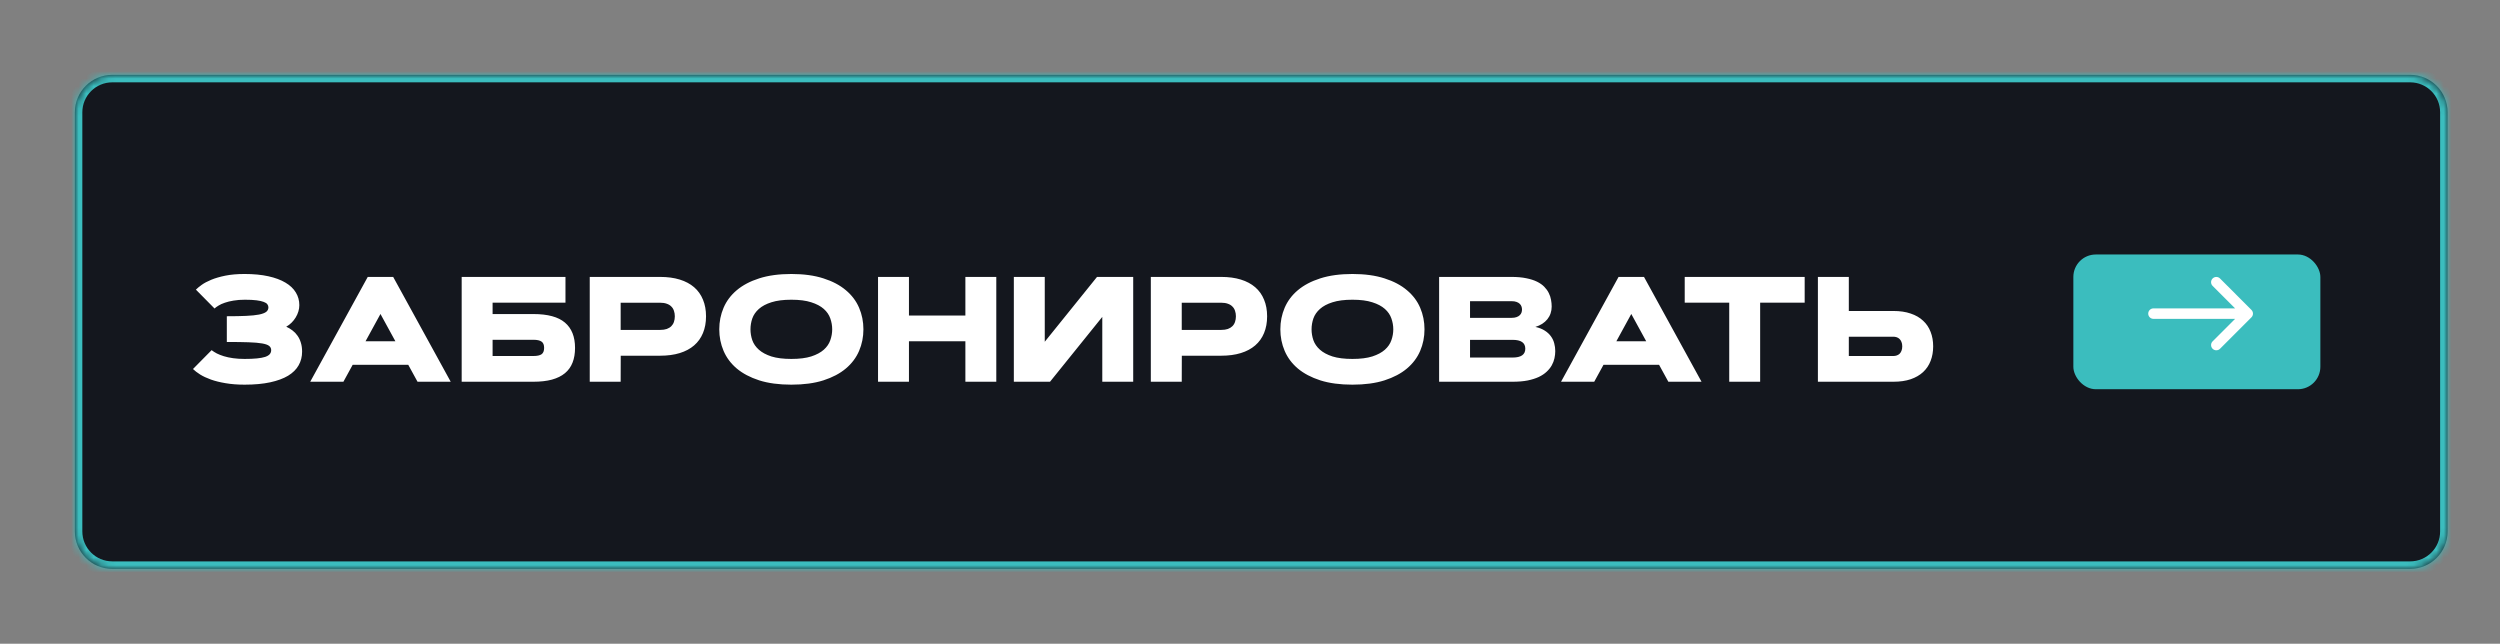 <?xml version="1.0" encoding="UTF-8"?> <svg xmlns="http://www.w3.org/2000/svg" width="334" height="86" viewBox="0 0 334 86" fill="none"><rect x="0" y="0" width="334" height="86" fill="#808080" stroke="none"/><g clip-path="url(#clip0_662_1304)"><mask id="path-1-inside-1_662_1304" fill="white"><path d="M10 15C10 12.239 12.239 10 15 10H322C324.761 10 327 12.239 327 15V71C327 73.761 324.761 76 322 76H15C12.239 76 10 73.761 10 71V15Z"></path></mask><path d="M10 15C10 12.239 12.239 10 15 10H322C324.761 10 327 12.239 327 15V71C327 73.761 324.761 76 322 76H15C12.239 76 10 73.761 10 71V15Z" fill="#14171E"></path><path d="M15 11H322V9H15V11ZM326 15V71H328V15H326ZM322 75H15V77H322V75ZM11 71V15H9V71H11ZM15 75C12.791 75 11 73.209 11 71H9C9 74.314 11.686 77 15 77V75ZM326 71C326 73.209 324.209 75 322 75V77C325.314 77 328 74.314 328 71H326ZM322 11C324.209 11 326 12.791 326 15H328C328 11.686 325.314 9 322 9V11ZM15 9C11.686 9 9 11.686 9 15H11C11 12.791 12.791 11 15 11V9Z" fill="#3BBDBE" mask="url(#path-1-inside-1_662_1304)"></path><path d="M28.271 46.781C28.467 46.931 28.698 47.078 28.965 47.221C29.238 47.357 29.554 47.481 29.912 47.592C30.277 47.703 30.687 47.79 31.143 47.855C31.605 47.921 32.119 47.953 32.685 47.953C33.33 47.953 33.877 47.93 34.326 47.885C34.782 47.839 35.15 47.771 35.43 47.68C35.71 47.582 35.911 47.462 36.035 47.318C36.165 47.169 36.23 46.99 36.23 46.781C36.23 46.547 36.139 46.358 35.957 46.215C35.781 46.072 35.469 45.961 35.02 45.883C34.577 45.805 33.971 45.753 33.203 45.727C32.441 45.7 31.475 45.688 30.303 45.688V42.25C31.325 42.25 32.188 42.234 32.891 42.201C33.6 42.169 34.173 42.11 34.609 42.025C35.052 41.934 35.371 41.814 35.566 41.664C35.762 41.508 35.859 41.306 35.859 41.059C35.859 40.915 35.814 40.782 35.723 40.658C35.632 40.528 35.469 40.421 35.234 40.336C35 40.245 34.681 40.173 34.277 40.121C33.874 40.069 33.356 40.043 32.725 40.043C32.158 40.043 31.65 40.082 31.201 40.16C30.759 40.232 30.371 40.326 30.039 40.443C29.707 40.554 29.427 40.681 29.199 40.824C28.971 40.961 28.792 41.091 28.662 41.215L26.172 38.695C26.354 38.513 26.611 38.301 26.943 38.06C27.275 37.82 27.702 37.592 28.223 37.377C28.744 37.162 29.369 36.98 30.098 36.83C30.833 36.68 31.696 36.605 32.685 36.605C33.883 36.605 34.938 36.706 35.85 36.908C36.761 37.11 37.523 37.393 38.135 37.758C38.753 38.122 39.215 38.562 39.522 39.076C39.834 39.584 39.99 40.147 39.99 40.766C39.99 41.052 39.948 41.335 39.863 41.615C39.779 41.895 39.658 42.162 39.502 42.416C39.352 42.663 39.17 42.895 38.955 43.109C38.74 43.324 38.503 43.503 38.242 43.647C38.542 43.783 38.818 43.949 39.072 44.145C39.333 44.34 39.557 44.574 39.746 44.848C39.941 45.121 40.091 45.434 40.195 45.785C40.306 46.137 40.361 46.534 40.361 46.977C40.361 47.654 40.205 48.266 39.893 48.812C39.587 49.353 39.118 49.815 38.486 50.199C37.855 50.577 37.057 50.87 36.094 51.078C35.13 51.286 33.994 51.391 32.685 51.391C31.735 51.391 30.885 51.325 30.137 51.195C29.395 51.072 28.74 50.909 28.174 50.707C27.614 50.505 27.135 50.281 26.738 50.033C26.348 49.786 26.029 49.542 25.781 49.301L28.271 46.781ZM54.541 48.734H47.119L45.879 51H41.445L49.131 36.996H52.529L60.215 51H55.781L54.541 48.734ZM48.838 45.59H52.822L50.83 41.947L48.838 45.59ZM75.547 36.996V40.434H65.811V41.957H71.26C73.18 41.957 74.587 42.338 75.478 43.1C76.377 43.861 76.826 44.988 76.826 46.478C76.826 47.221 76.716 47.875 76.494 48.441C76.273 49.008 75.934 49.48 75.478 49.857C75.023 50.235 74.443 50.522 73.74 50.717C73.044 50.906 72.217 51 71.26 51H61.68V36.996H75.547ZM71.26 47.562C71.761 47.562 72.126 47.484 72.353 47.328C72.581 47.165 72.695 46.882 72.695 46.478C72.695 46.075 72.581 45.795 72.353 45.639C72.126 45.476 71.761 45.395 71.26 45.395H65.811V47.562H71.26ZM82.92 40.443V44.076H88.193C88.538 44.076 88.835 44.034 89.082 43.949C89.329 43.858 89.531 43.734 89.688 43.578C89.85 43.415 89.967 43.223 90.039 43.002C90.117 42.774 90.156 42.527 90.156 42.26C90.156 41.993 90.117 41.749 90.039 41.527C89.967 41.3 89.85 41.107 89.688 40.951C89.531 40.788 89.329 40.665 89.082 40.58C88.835 40.489 88.538 40.443 88.193 40.443H82.92ZM78.789 51V36.996H88.193C89.176 36.996 90.049 37.113 90.811 37.348C91.572 37.582 92.213 37.924 92.734 38.373C93.255 38.822 93.649 39.376 93.916 40.033C94.189 40.684 94.326 41.426 94.326 42.26C94.326 43.093 94.189 43.839 93.916 44.496C93.649 45.147 93.255 45.697 92.734 46.147C92.213 46.596 91.572 46.938 90.811 47.172C90.049 47.406 89.176 47.523 88.193 47.523H82.93L82.92 51H78.789ZM105.723 51.391C104.069 51.391 102.637 51.199 101.426 50.815C100.221 50.424 99.222 49.897 98.428 49.232C97.64 48.562 97.054 47.777 96.67 46.879C96.286 45.98 96.094 45.02 96.094 43.998C96.094 42.976 96.286 42.016 96.67 41.117C97.054 40.219 97.64 39.438 98.428 38.773C99.222 38.103 100.221 37.575 101.426 37.191C102.637 36.801 104.069 36.605 105.723 36.605C107.376 36.605 108.805 36.801 110.01 37.191C111.221 37.575 112.22 38.103 113.008 38.773C113.802 39.438 114.391 40.219 114.775 41.117C115.16 42.016 115.352 42.976 115.352 43.998C115.352 45.02 115.16 45.98 114.775 46.879C114.391 47.777 113.802 48.562 113.008 49.232C112.22 49.897 111.221 50.424 110.01 50.815C108.805 51.199 107.376 51.391 105.723 51.391ZM105.723 47.953C106.797 47.953 107.682 47.842 108.379 47.621C109.082 47.393 109.642 47.094 110.059 46.723C110.475 46.352 110.765 45.928 110.928 45.453C111.097 44.978 111.182 44.493 111.182 43.998C111.182 43.503 111.097 43.018 110.928 42.543C110.765 42.068 110.475 41.645 110.059 41.273C109.642 40.902 109.082 40.606 108.379 40.385C107.682 40.157 106.797 40.043 105.723 40.043C104.648 40.043 103.76 40.157 103.057 40.385C102.36 40.606 101.803 40.902 101.387 41.273C100.97 41.645 100.677 42.068 100.508 42.543C100.345 43.018 100.264 43.503 100.264 43.998C100.264 44.493 100.345 44.978 100.508 45.453C100.677 45.928 100.97 46.352 101.387 46.723C101.803 47.094 102.36 47.393 103.057 47.621C103.76 47.842 104.648 47.953 105.723 47.953ZM128.975 36.996H133.105V51H128.975V45.59H121.436V51H117.305V36.996H121.436V42.152H128.975V36.996ZM151.396 51H147.266V42.338L140.283 51H135.449V36.996H139.58V45.658L146.562 36.996H151.396V51ZM157.881 40.443V44.076H163.154C163.499 44.076 163.796 44.034 164.043 43.949C164.29 43.858 164.492 43.734 164.648 43.578C164.811 43.415 164.928 43.223 165 43.002C165.078 42.774 165.117 42.527 165.117 42.26C165.117 41.993 165.078 41.749 165 41.527C164.928 41.3 164.811 41.107 164.648 40.951C164.492 40.788 164.29 40.665 164.043 40.58C163.796 40.489 163.499 40.443 163.154 40.443H157.881ZM153.75 51V36.996H163.154C164.137 36.996 165.01 37.113 165.771 37.348C166.533 37.582 167.174 37.924 167.695 38.373C168.216 38.822 168.61 39.376 168.877 40.033C169.15 40.684 169.287 41.426 169.287 42.26C169.287 43.093 169.15 43.839 168.877 44.496C168.61 45.147 168.216 45.697 167.695 46.147C167.174 46.596 166.533 46.938 165.771 47.172C165.01 47.406 164.137 47.523 163.154 47.523H157.891L157.881 51H153.75ZM180.684 51.391C179.03 51.391 177.598 51.199 176.387 50.815C175.182 50.424 174.183 49.897 173.389 49.232C172.601 48.562 172.015 47.777 171.631 46.879C171.247 45.98 171.055 45.02 171.055 43.998C171.055 42.976 171.247 42.016 171.631 41.117C172.015 40.219 172.601 39.438 173.389 38.773C174.183 38.103 175.182 37.575 176.387 37.191C177.598 36.801 179.03 36.605 180.684 36.605C182.337 36.605 183.766 36.801 184.971 37.191C186.182 37.575 187.181 38.103 187.969 38.773C188.763 39.438 189.352 40.219 189.736 41.117C190.12 42.016 190.312 42.976 190.312 43.998C190.312 45.02 190.12 45.98 189.736 46.879C189.352 47.777 188.763 48.562 187.969 49.232C187.181 49.897 186.182 50.424 184.971 50.815C183.766 51.199 182.337 51.391 180.684 51.391ZM180.684 47.953C181.758 47.953 182.643 47.842 183.34 47.621C184.043 47.393 184.603 47.094 185.02 46.723C185.436 46.352 185.726 45.928 185.889 45.453C186.058 44.978 186.143 44.493 186.143 43.998C186.143 43.503 186.058 43.018 185.889 42.543C185.726 42.068 185.436 41.645 185.02 41.273C184.603 40.902 184.043 40.606 183.34 40.385C182.643 40.157 181.758 40.043 180.684 40.043C179.609 40.043 178.721 40.157 178.018 40.385C177.321 40.606 176.764 40.902 176.348 41.273C175.931 41.645 175.638 42.068 175.469 42.543C175.306 43.018 175.225 43.503 175.225 43.998C175.225 44.493 175.306 44.978 175.469 45.453C175.638 45.928 175.931 46.352 176.348 46.723C176.764 47.094 177.321 47.393 178.018 47.621C178.721 47.842 179.609 47.953 180.684 47.953ZM192.266 51V36.996H201.943C202.699 36.996 203.353 37.055 203.906 37.172C204.466 37.283 204.945 37.435 205.342 37.631C205.739 37.826 206.064 38.054 206.318 38.315C206.572 38.575 206.771 38.852 206.914 39.145C207.064 39.438 207.165 39.74 207.217 40.053C207.275 40.359 207.305 40.658 207.305 40.951C207.305 41.277 207.256 41.583 207.158 41.869C207.061 42.156 206.917 42.416 206.729 42.65C206.54 42.885 206.309 43.09 206.035 43.266C205.768 43.435 205.465 43.572 205.127 43.676C205.628 43.786 206.048 43.953 206.387 44.174C206.732 44.395 207.005 44.649 207.207 44.935C207.415 45.222 207.562 45.535 207.646 45.873C207.738 46.212 207.783 46.557 207.783 46.908C207.783 47.221 207.747 47.54 207.676 47.865C207.604 48.191 207.484 48.507 207.314 48.812C207.145 49.112 206.917 49.395 206.631 49.662C206.351 49.929 205.999 50.163 205.576 50.365C205.153 50.56 204.655 50.717 204.082 50.834C203.509 50.945 202.845 51 202.09 51H192.266ZM202.09 47.768C203.216 47.768 203.779 47.374 203.779 46.586C203.779 45.798 203.216 45.404 202.09 45.404H196.396V47.768H202.09ZM201.943 42.465C202.21 42.465 202.432 42.432 202.607 42.367C202.79 42.302 202.933 42.217 203.037 42.113C203.148 42.009 203.226 41.892 203.271 41.762C203.317 41.625 203.34 41.488 203.34 41.352C203.34 41.215 203.317 41.081 203.271 40.951C203.226 40.815 203.148 40.694 203.037 40.59C202.933 40.486 202.79 40.401 202.607 40.336C202.432 40.271 202.21 40.238 201.943 40.238H196.396V42.465H201.943ZM221.65 48.734H214.229L212.988 51H208.555L216.24 36.996H219.639L227.324 51H222.891L221.65 48.734ZM215.947 45.59H219.932L217.939 41.947L215.947 45.59ZM241.104 36.996V40.434H235.156V51H231.025V40.434H225.078V36.996H241.104ZM247.002 36.996V41.547H252.959C253.838 41.547 254.606 41.661 255.264 41.889C255.928 42.11 256.481 42.429 256.924 42.846C257.373 43.256 257.708 43.754 257.93 44.34C258.158 44.919 258.271 45.564 258.271 46.273C258.271 46.983 258.158 47.631 257.93 48.217C257.708 48.796 257.373 49.294 256.924 49.711C256.481 50.121 255.928 50.44 255.264 50.668C254.606 50.889 253.838 51 252.959 51H242.871V36.996H247.002ZM252.959 47.562C253.109 47.562 253.252 47.54 253.389 47.494C253.532 47.449 253.659 47.377 253.77 47.279C253.88 47.175 253.968 47.042 254.033 46.879C254.105 46.71 254.141 46.508 254.141 46.273C254.141 46.039 254.105 45.84 254.033 45.678C253.968 45.515 253.88 45.382 253.77 45.277C253.659 45.173 253.532 45.098 253.389 45.053C253.252 45.007 253.109 44.984 252.959 44.984H247.002V47.562H252.959Z" fill="white"></path><rect x="277" y="34" width="33" height="18" rx="3" fill="#3BBDBE"></rect><path fill-rule="evenodd" clip-rule="evenodd" d="M295.605 37.205C295.878 36.932 296.321 36.932 296.594 37.205L300.793 41.405C301.066 41.678 301.066 42.122 300.793 42.395L296.594 46.595C296.321 46.868 295.878 46.868 295.605 46.595C295.331 46.322 295.331 45.878 295.605 45.605L298.609 42.6H287.702C287.316 42.6 287.002 42.287 287.002 41.9C287.002 41.513 287.316 41.2 287.702 41.2H298.609L295.605 38.195C295.331 37.922 295.331 37.478 295.605 37.205Z" fill="white"></path></g><defs><clipPath id="clip0_662_1304"><rect width="334" height="86" fill="white"></rect></clipPath></defs></svg> 